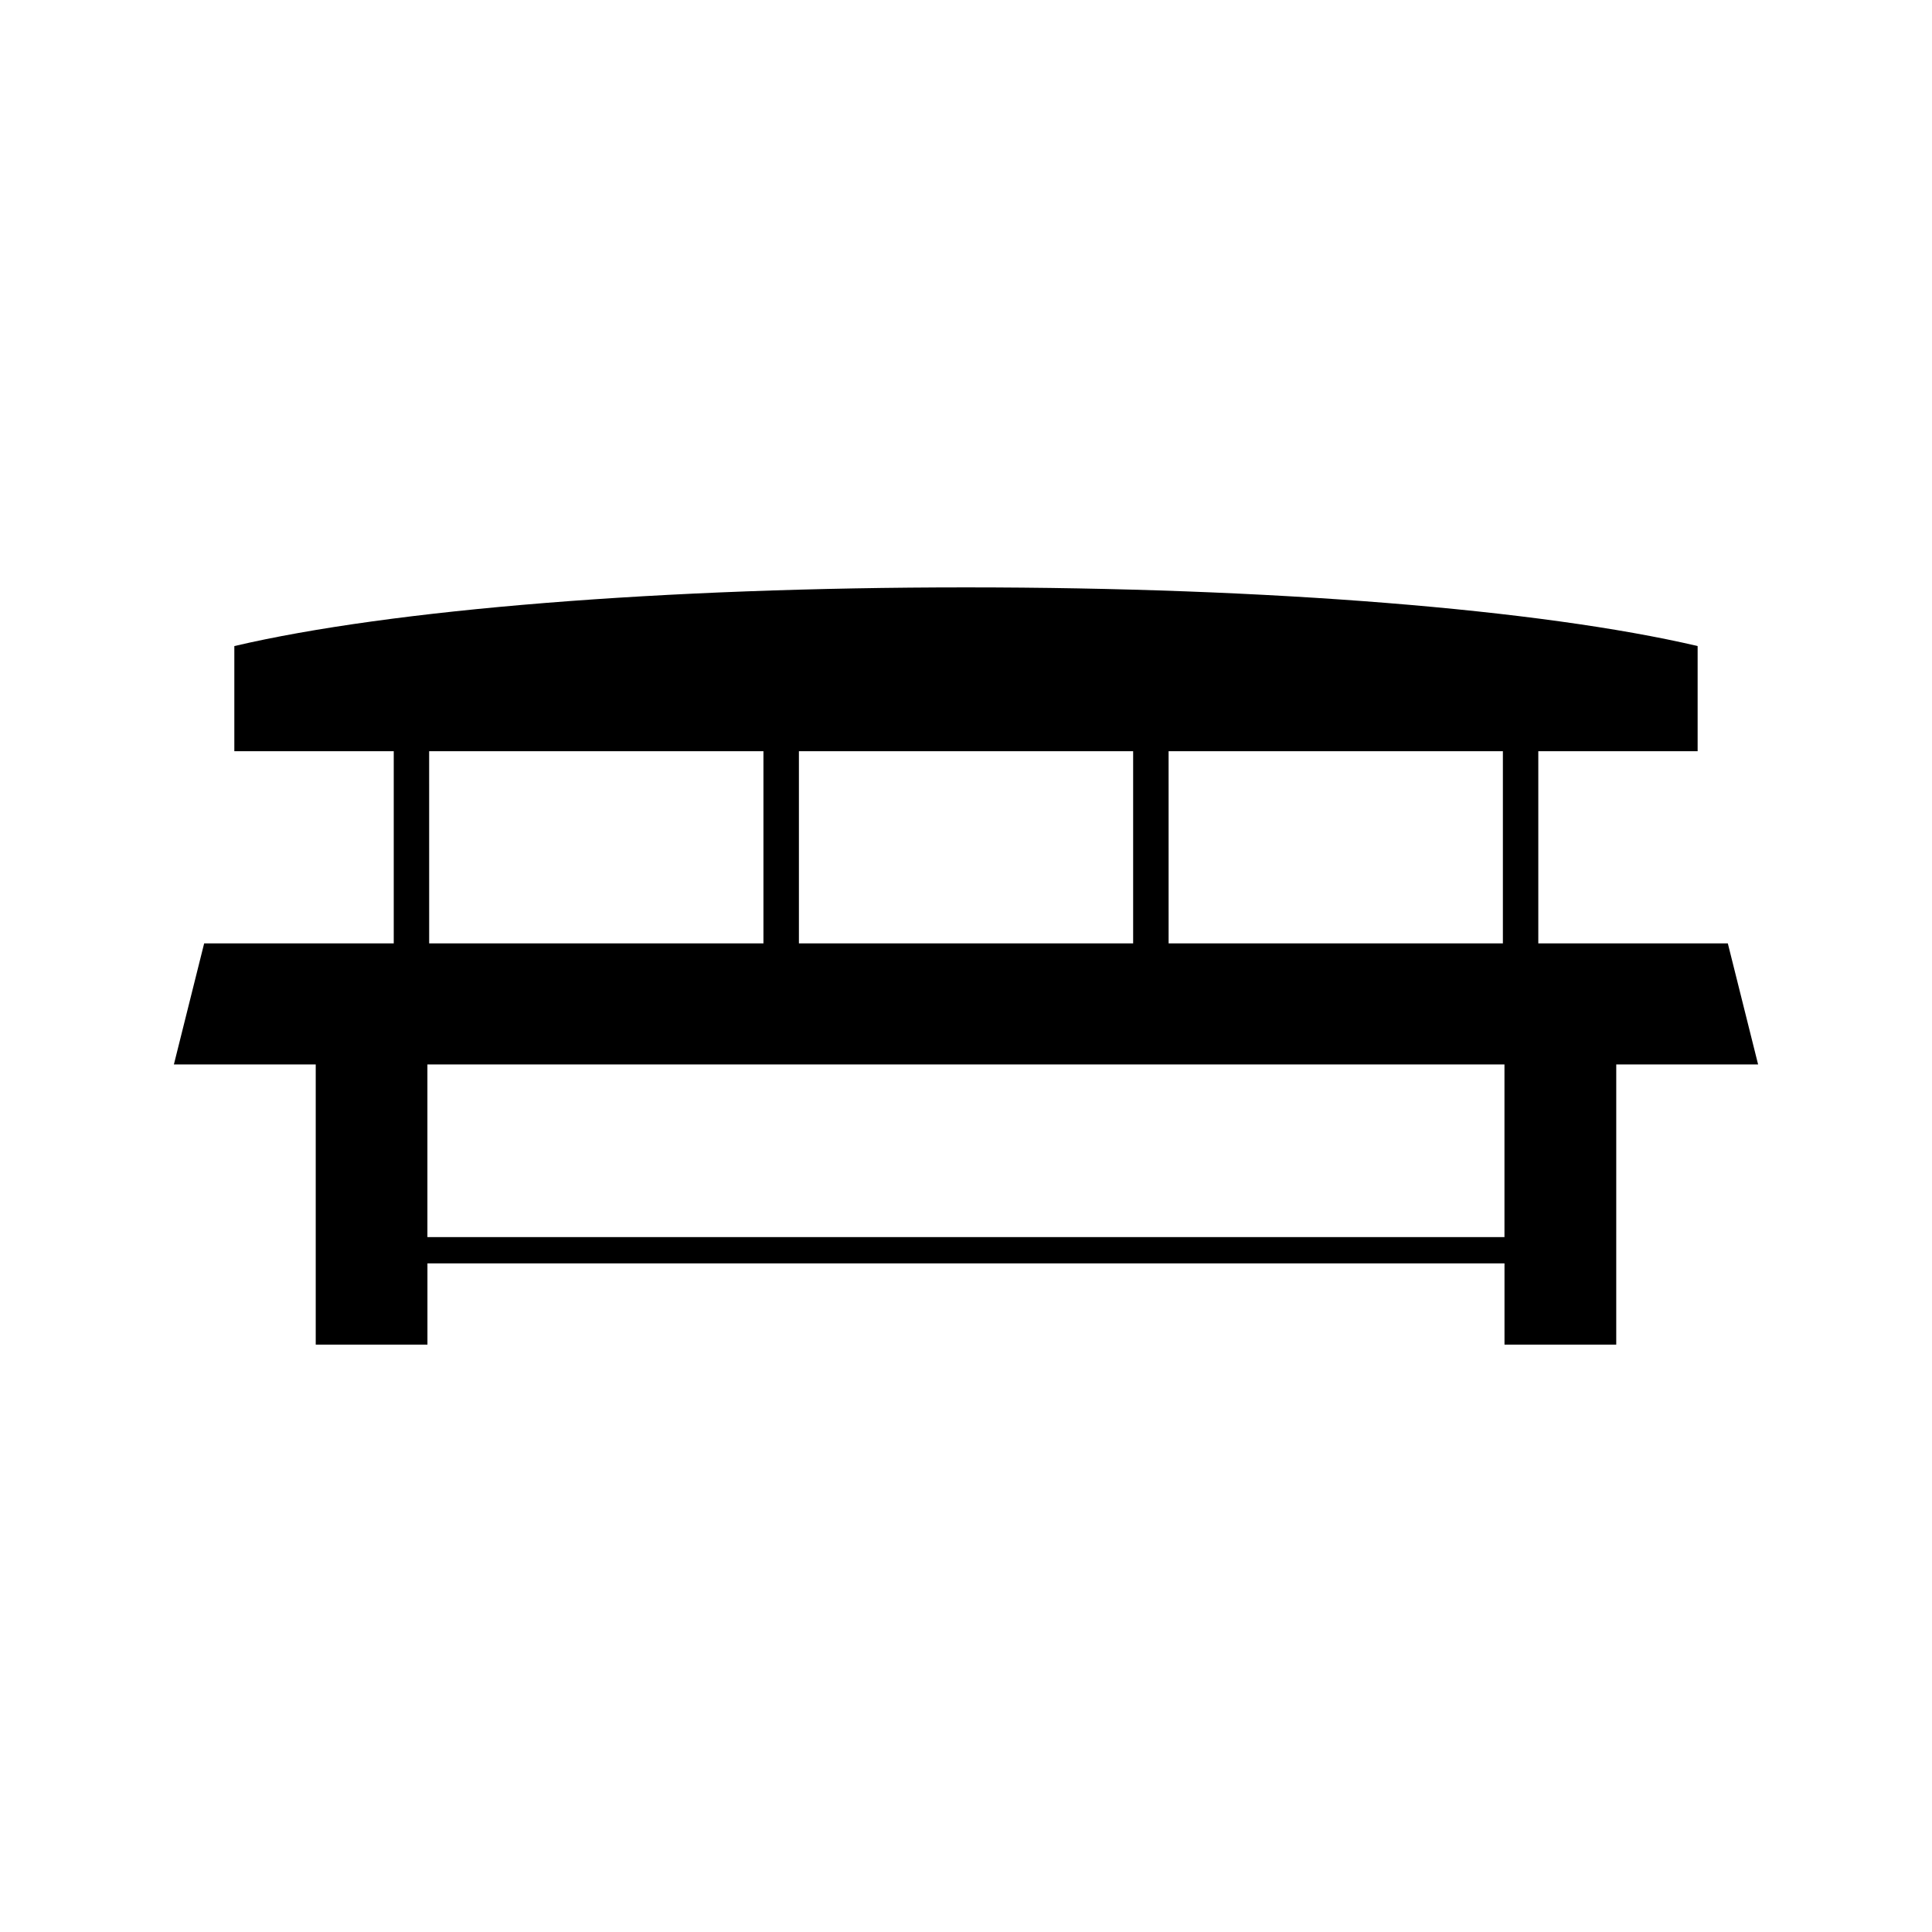 <?xml version="1.0" encoding="UTF-8"?>
<!-- Uploaded to: SVG Repo, www.svgrepo.com, Generator: SVG Repo Mixer Tools -->
<svg fill="#000000" width="800px" height="800px" version="1.1" viewBox="144 144 512 512" xmlns="http://www.w3.org/2000/svg">
 <path d="m601.89 394h-50.223v-50.926h42.223v-27.867c-41.656-9.746-113.79-15.543-193.89-15.543-80.121 0-152.24 5.793-193.9 15.551v27.867h42.246v50.922h-50.242l-8.023 32.086h37.59v74.25h29.605v-21.527h285.43v21.527h29.613l0.004-74.25h37.594zm-148.2-50.922h76.016v-0.004h12.574v50.926h-88.586zm-97.973 0h88.578v50.922h-88.574v-50.922zm-97.988 0h88.59v50.922h-88.586zm-0.461 128.77v-45.758h285.43v45.758z"/>
</svg>
